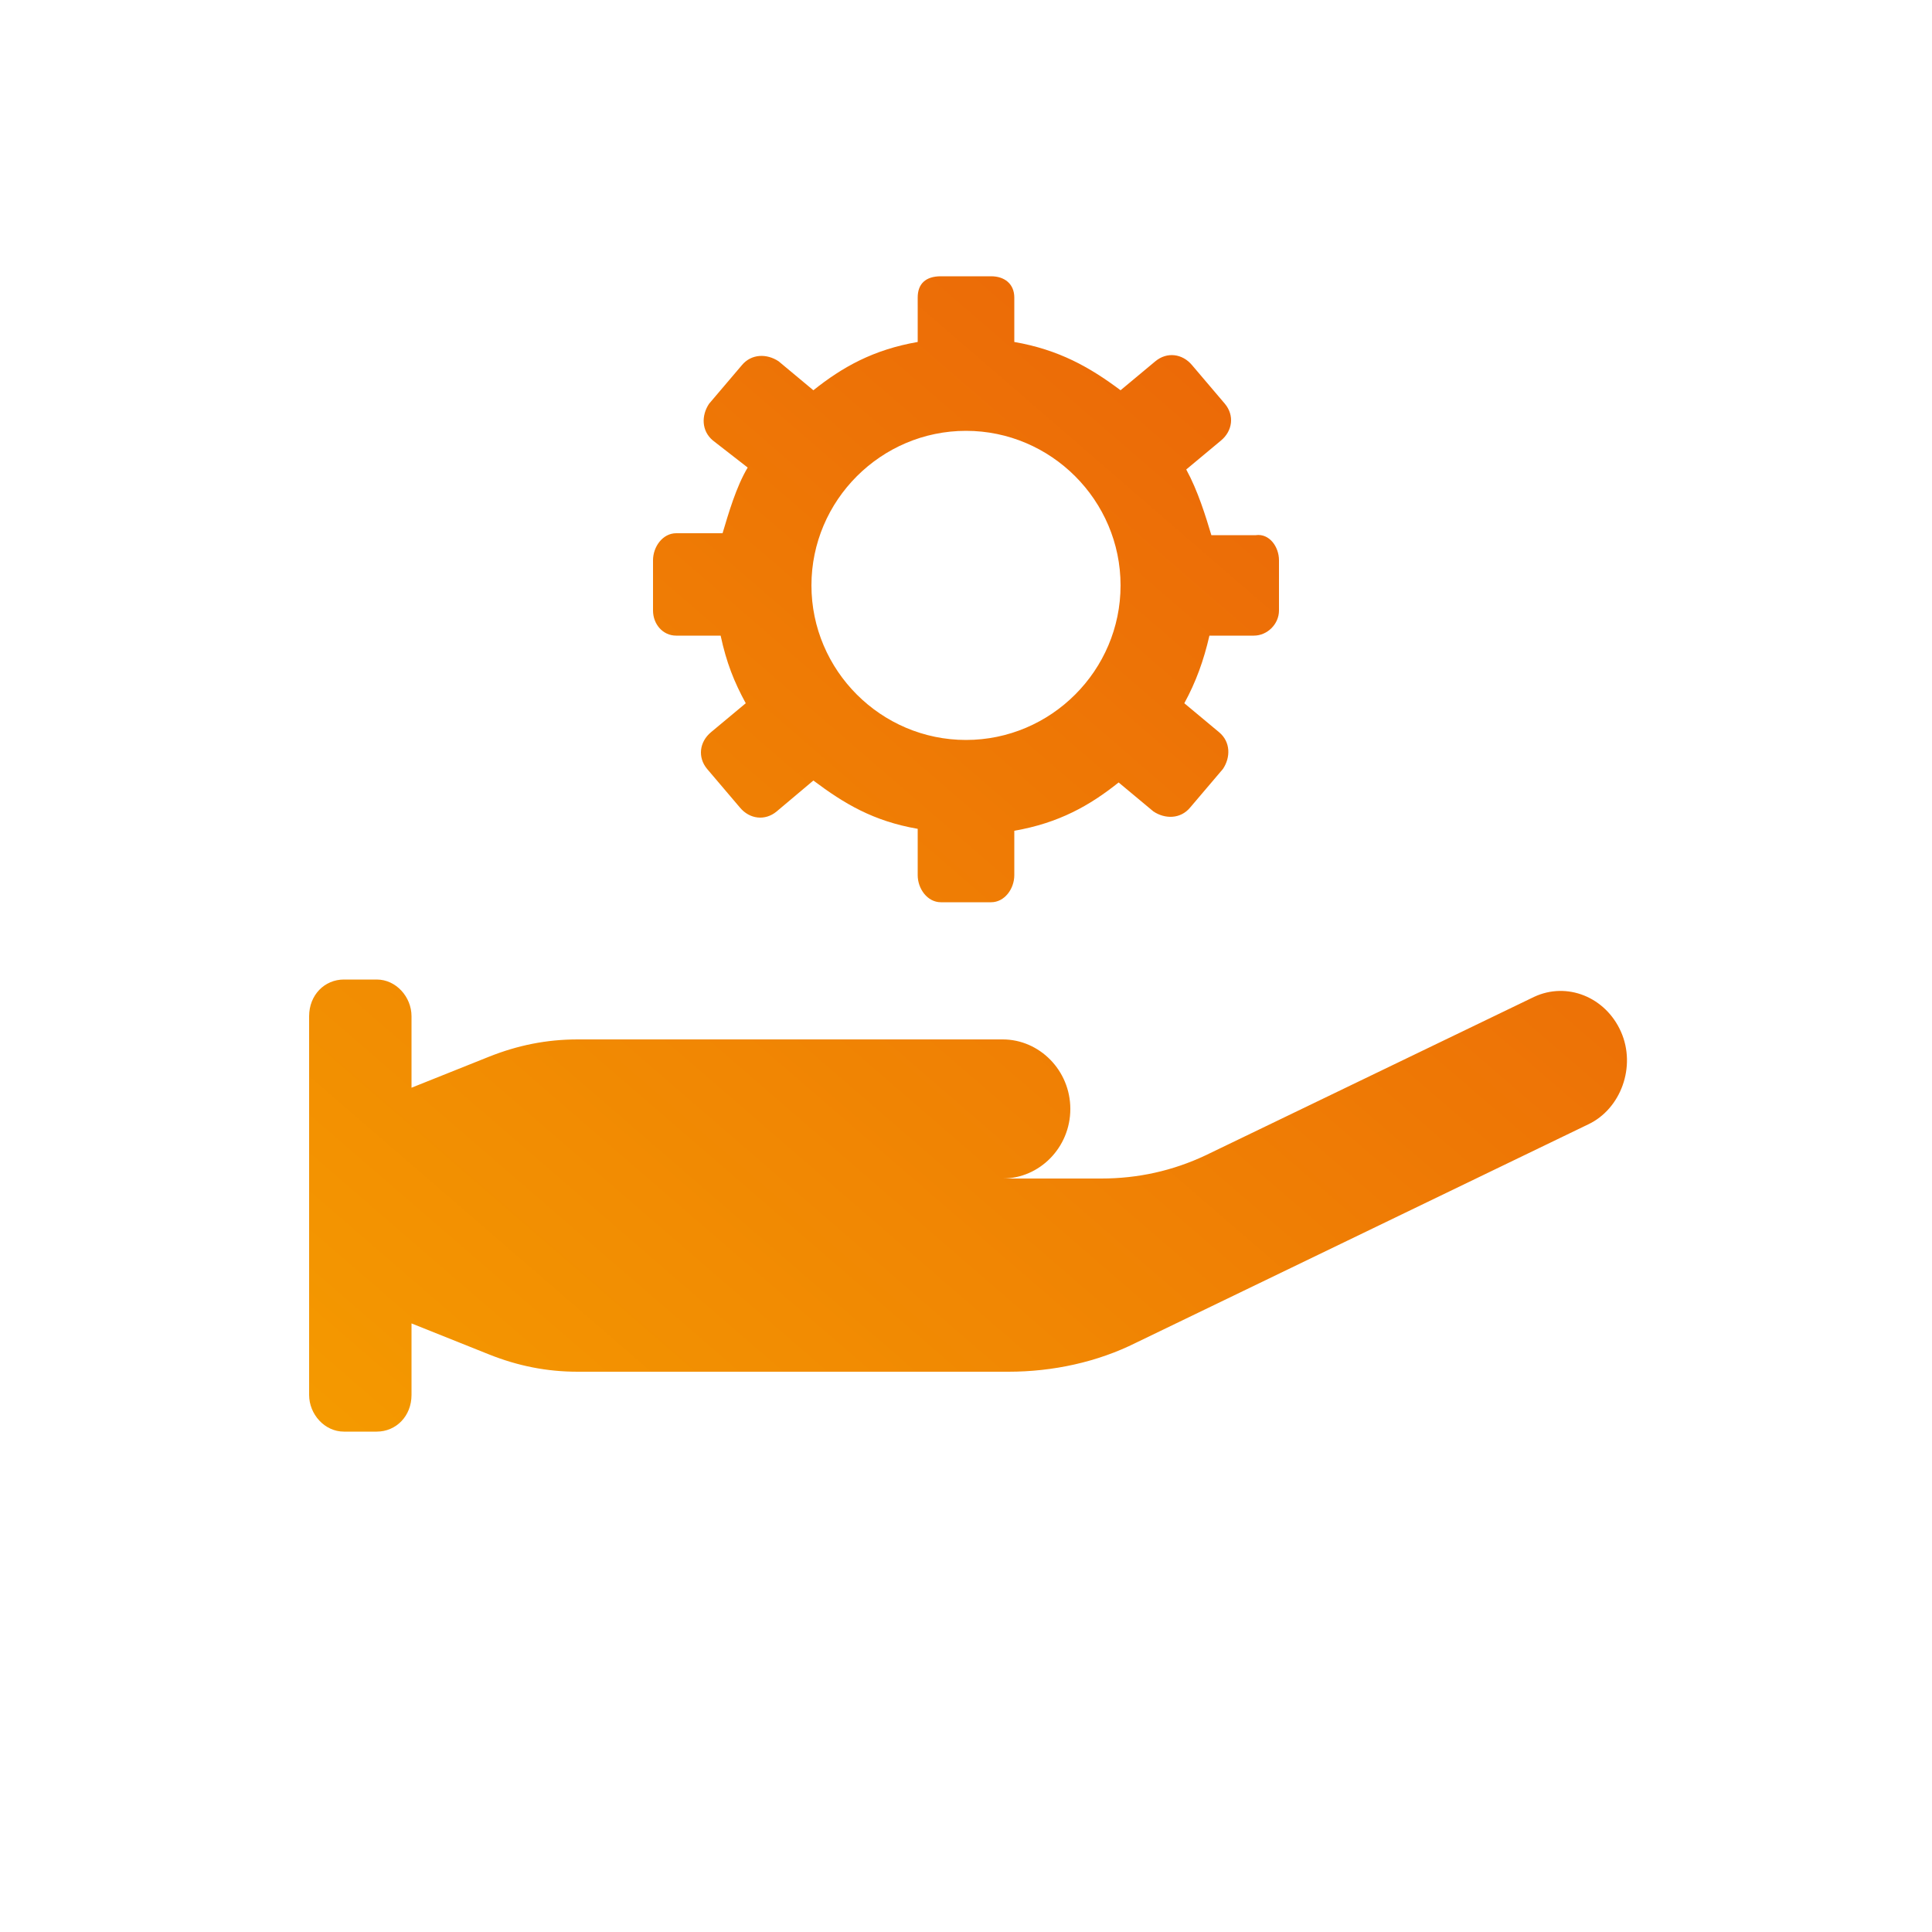 <?xml version="1.0" encoding="UTF-8"?>
<!-- Generator: Adobe Illustrator 26.0.3, SVG Export Plug-In . SVG Version: 6.00 Build 0)  -->
<svg xmlns="http://www.w3.org/2000/svg" xmlns:xlink="http://www.w3.org/1999/xlink" version="1.1" id="Ebene_1" x="0px" y="0px" viewBox="0 0 100 100" style="enable-background:new 0 0 100 100;" xml:space="preserve">
<style type="text/css">
	.st0{fill:url(#SVGID_1_);}
</style>
<linearGradient id="SVGID_1_" gradientUnits="userSpaceOnUse" x1="24.661" y1="79.959" x2="74.467" y2="22.328">
	<stop offset="0" style="stop-color:#F49900"></stop>
	<stop offset="1" style="stop-color:#EB6608"></stop>
</linearGradient>
<path class="st0" d="M66.2,29v2.6c0,0.7-0.6,1.3-1.3,1.3h-2.3c-0.3,1.3-0.7,2.4-1.3,3.5l1.8,1.5c0.6,0.5,0.6,1.3,0.2,1.9l-1.7,2  c-0.5,0.6-1.3,0.6-1.9,0.2l-1.8-1.5c-1.5,1.2-3.1,2.1-5.4,2.5v2.3c0,0.7-0.5,1.4-1.2,1.4h-2.6c-0.7,0-1.2-0.7-1.2-1.4v-2.4  c-2.3-0.4-3.8-1.3-5.4-2.5L40.2,42c-0.6,0.5-1.4,0.4-1.9-0.2l-1.7-2c-0.5-0.6-0.4-1.4,0.2-1.9l1.8-1.5c-0.6-1.1-1-2.1-1.3-3.5H35  c-0.7,0-1.2-0.6-1.2-1.3V29c0-0.7,0.5-1.4,1.2-1.4h2.4c0.3-1,0.7-2.4,1.3-3.4l-1.8-1.4c-0.6-0.5-0.6-1.3-0.2-1.9l1.7-2  c0.5-0.6,1.3-0.6,1.9-0.2l1.8,1.5c1.5-1.2,3.1-2.1,5.4-2.5v-2.3c0-0.7,0.4-1.1,1.2-1.1h2.6c0.7,0,1.2,0.4,1.2,1.1v2.3  c2.3,0.4,3.9,1.3,5.5,2.5l1.8-1.5c0.6-0.5,1.4-0.4,1.9,0.2l1.7,2c0.5,0.6,0.4,1.4-0.2,1.9l-1.8,1.5c0.6,1.1,1,2.4,1.3,3.4h2.3  C65.7,27.6,66.2,28.3,66.2,29z M58,30.3c0-4.4-3.6-8-8-8c-4.4,0-8,3.6-8,8c0,4.4,3.6,8,8,8C54.4,38.3,58,34.7,58,30.3z M83.9,53.4  L83.9,53.4c-0.8-1.8-2.8-2.6-4.5-1.8l-17,8.2c-1.7,0.8-3.5,1.2-5.4,1.2h-5.1c1.9,0,3.5-1.6,3.5-3.6v0c0-2-1.6-3.6-3.5-3.6h-22  c-1.6,0-3.1,0.3-4.6,0.9l-4,1.6v-3.7c0-1-0.8-1.9-1.8-1.9h-1.7c-1,0-1.8,0.8-1.8,1.9v19.6c0,1,0.8,1.9,1.8,1.9h1.7  c1,0,1.8-0.8,1.8-1.9v-3.7l4,1.6c1.5,0.6,3,0.9,4.6,0.9h22.3c2.3,0,4.6-0.5,6.6-1.5l23.4-11.3C83.9,57.4,84.7,55.2,83.9,53.4z"></path>
</svg>
